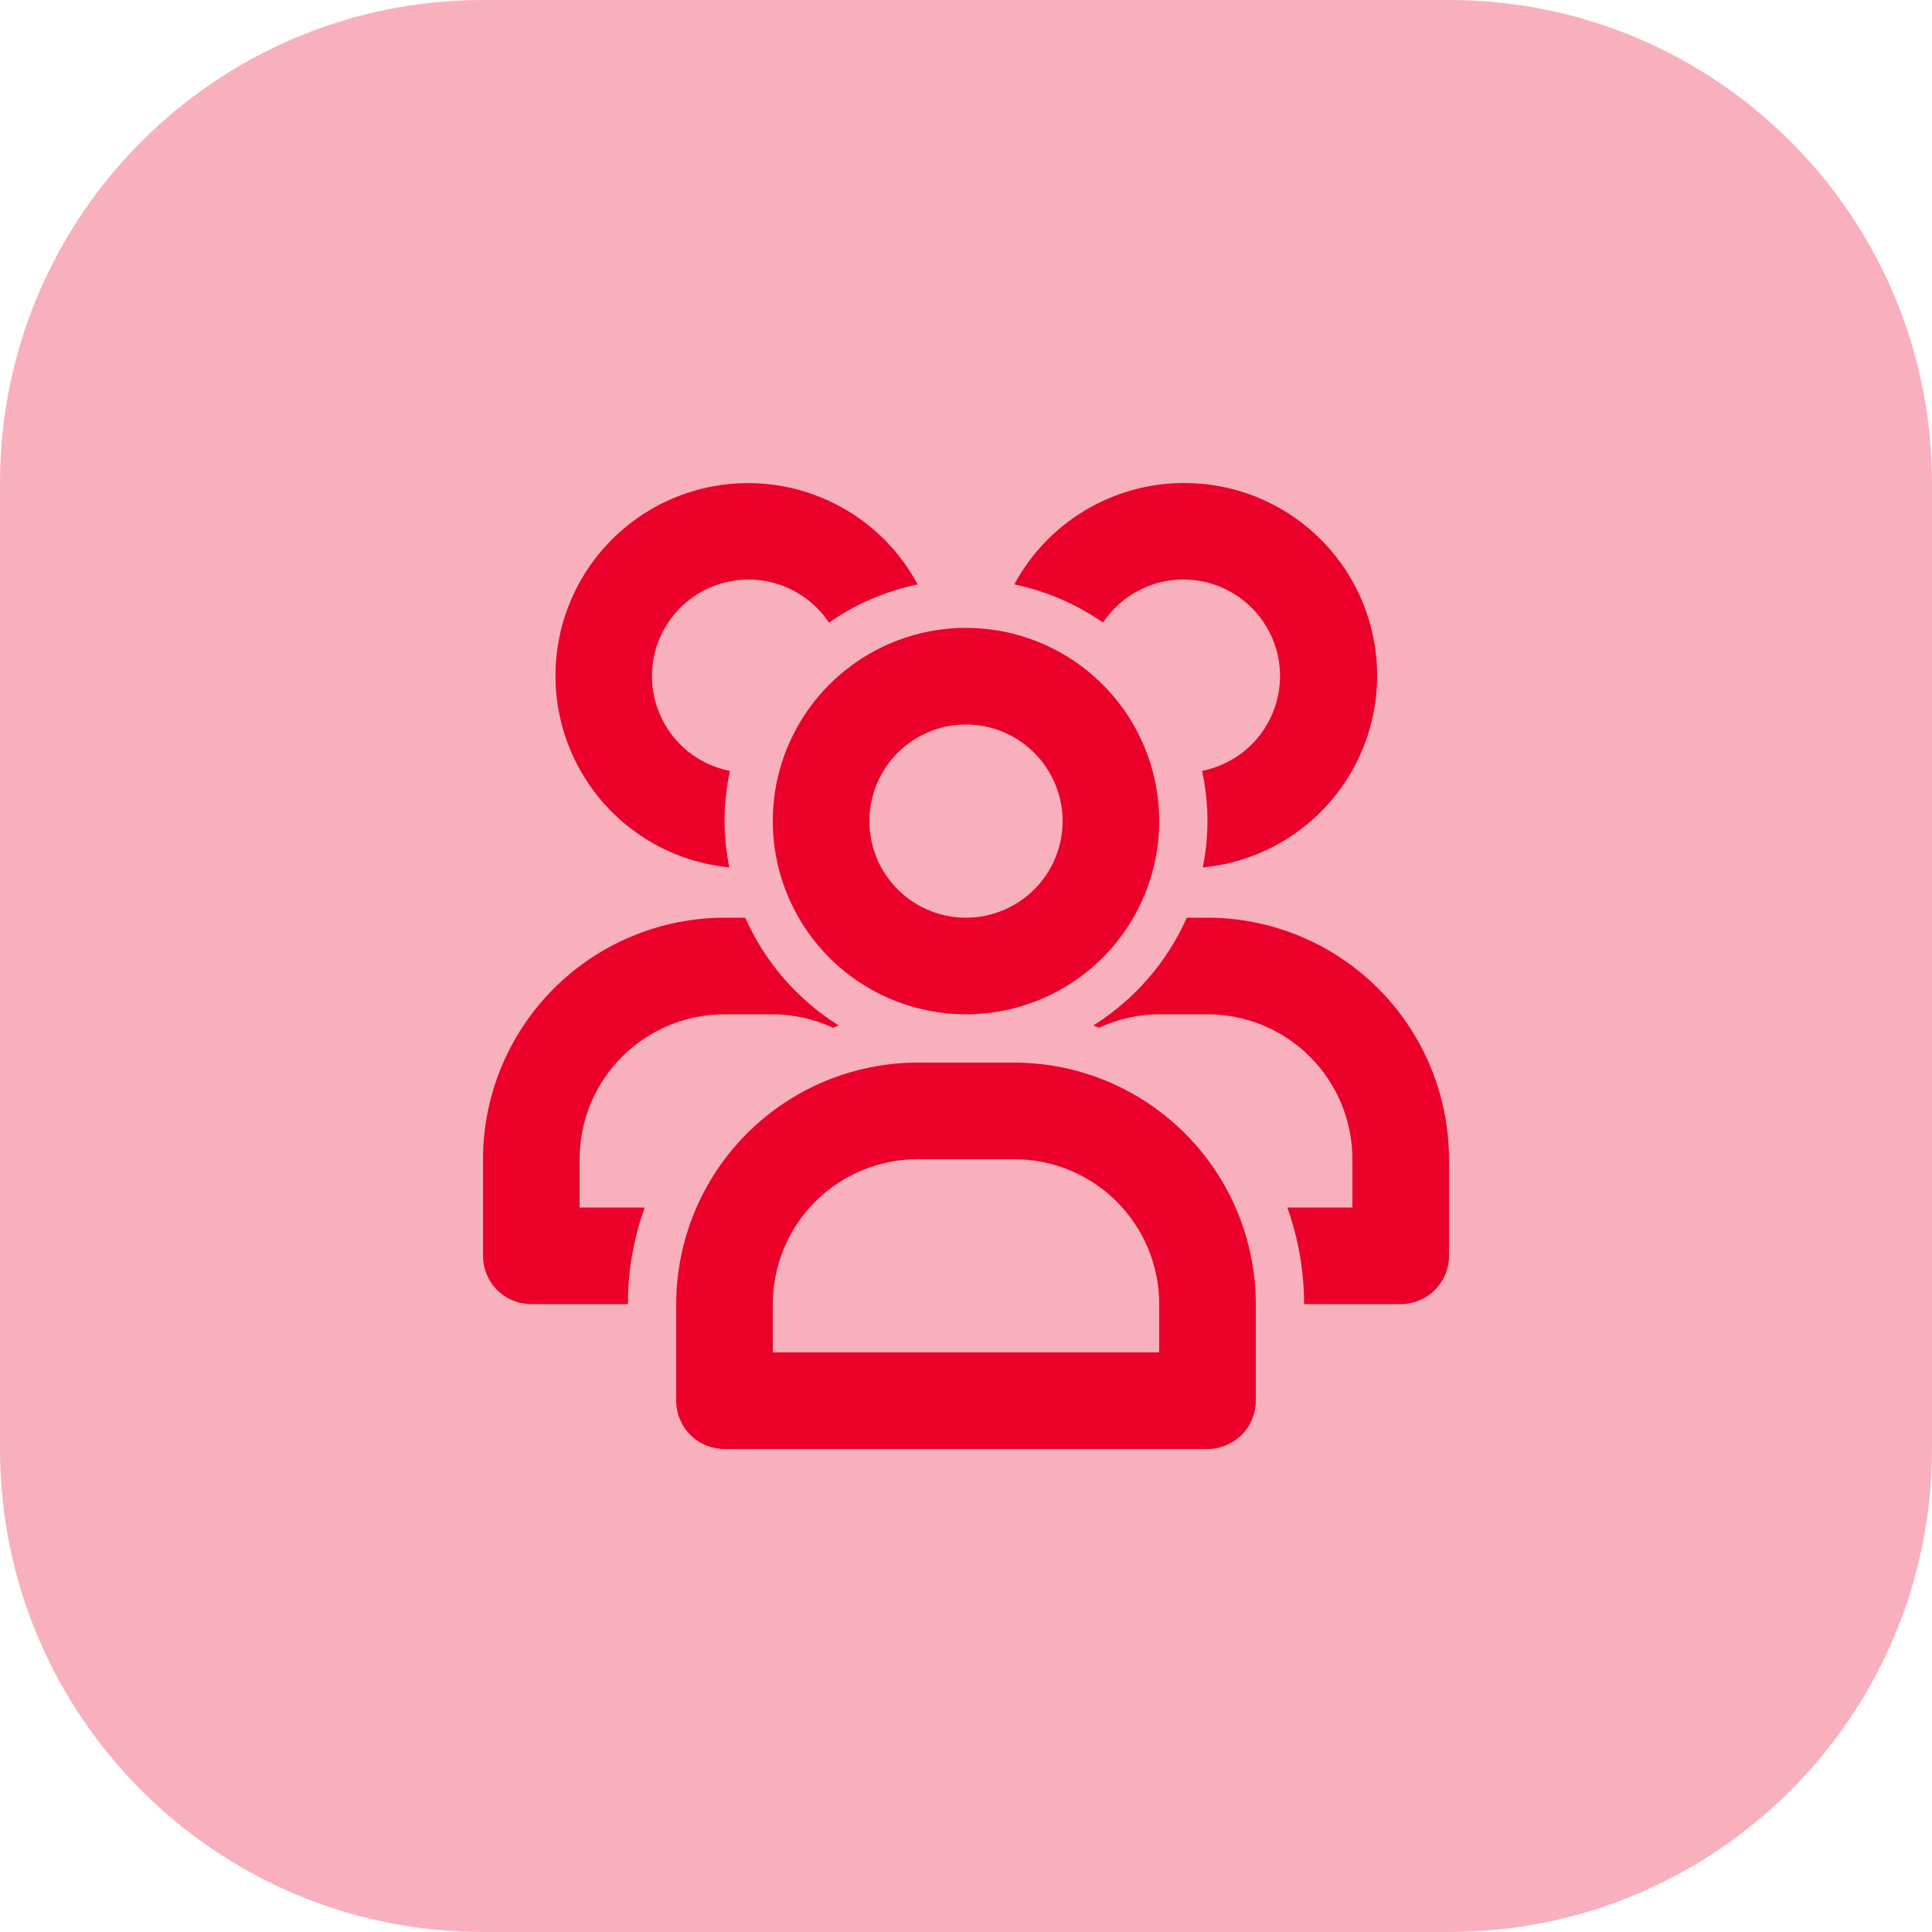 <?xml version="1.0" encoding="UTF-8"?> <svg xmlns="http://www.w3.org/2000/svg" width="32" height="32" viewBox="0 0 32 32" fill="none"><path d="M0 8C0 3.582 3.582 0 8 0H24C28.418 0 32 3.582 32 8V24C32 28.418 28.418 32 24 32H8C3.582 32 0 28.418 0 24V8Z" fill="#F9B0BD"></path><path d="M19.6 8C19.025 8.002 18.462 8.159 17.969 8.455C17.476 8.75 17.072 9.174 16.8 9.68C17.327 9.789 17.827 10.004 18.269 10.312C18.415 10.093 18.613 9.913 18.845 9.788C19.077 9.664 19.336 9.598 19.599 9.598C19.863 9.598 20.122 9.663 20.355 9.787C20.587 9.911 20.785 10.09 20.931 10.309C21.078 10.528 21.168 10.78 21.194 11.042C21.219 11.304 21.18 11.569 21.079 11.812C20.977 12.055 20.818 12.27 20.614 12.437C20.41 12.603 20.168 12.717 19.91 12.768C20.025 13.295 20.029 13.84 19.922 14.368C20.74 14.29 21.496 13.9 22.034 13.278C22.571 12.656 22.848 11.851 22.806 11.03C22.765 10.209 22.409 9.436 21.811 8.872C21.214 8.307 20.422 7.995 19.6 8Z" fill="#EB0029"></path><path d="M16 16.8C15.367 16.8 14.748 16.612 14.222 16.261C13.696 15.909 13.286 15.409 13.044 14.825C12.801 14.24 12.738 13.597 12.861 12.976C12.985 12.355 13.29 11.785 13.737 11.337C14.185 10.89 14.755 10.585 15.376 10.461C15.996 10.338 16.64 10.401 17.225 10.644C17.809 10.886 18.309 11.296 18.661 11.822C19.012 12.348 19.2 12.967 19.2 13.6C19.2 14.449 18.863 15.263 18.263 15.863C17.663 16.463 16.849 16.8 16 16.8ZM16 12C15.684 12 15.374 12.094 15.111 12.27C14.848 12.445 14.643 12.695 14.522 12.988C14.401 13.28 14.369 13.602 14.431 13.912C14.492 14.223 14.645 14.508 14.869 14.731C15.092 14.955 15.377 15.108 15.688 15.169C15.998 15.231 16.32 15.199 16.612 15.078C16.905 14.957 17.154 14.752 17.33 14.489C17.506 14.226 17.6 13.916 17.6 13.6C17.6 13.176 17.431 12.769 17.131 12.469C16.831 12.169 16.424 12 16 12Z" fill="#EB0029"></path><path d="M20 24H12C11.788 24 11.584 23.916 11.434 23.766C11.284 23.616 11.2 23.412 11.2 23.2V21.6C11.201 20.54 11.623 19.523 12.373 18.773C13.123 18.023 14.139 17.601 15.2 17.6H16.8C17.86 17.601 18.877 18.023 19.627 18.773C20.377 19.523 20.799 20.54 20.8 21.6V23.2C20.8 23.412 20.716 23.616 20.566 23.766C20.416 23.916 20.212 24 20 24ZM12.8 22.4H19.2V21.6C19.2 20.963 18.947 20.353 18.497 19.903C18.047 19.453 17.436 19.2 16.8 19.2H15.2C14.563 19.2 13.953 19.453 13.503 19.903C13.053 20.353 12.8 20.963 12.8 21.6V22.4Z" fill="#EB0029"></path><path d="M12 13.6C12.001 13.321 12.031 13.042 12.09 12.769C11.831 12.718 11.589 12.604 11.385 12.438C11.181 12.271 11.022 12.056 10.921 11.813C10.819 11.57 10.78 11.305 10.806 11.043C10.831 10.781 10.921 10.529 11.068 10.31C11.214 10.091 11.412 9.912 11.645 9.787C11.877 9.663 12.136 9.599 12.4 9.599C12.663 9.599 12.922 9.664 13.155 9.789C13.387 9.914 13.585 10.094 13.73 10.313C14.172 10.004 14.672 9.789 15.2 9.68C14.939 9.195 14.557 8.786 14.091 8.492C13.624 8.199 13.09 8.031 12.54 8.005C11.989 7.979 11.442 8.097 10.95 8.345C10.459 8.594 10.04 8.966 9.735 9.424C9.43 9.883 9.248 10.413 9.209 10.962C9.169 11.511 9.272 12.062 9.508 12.56C9.744 13.057 10.105 13.485 10.556 13.802C11.007 14.119 11.532 14.314 12.08 14.367C12.029 14.115 12.002 13.858 12 13.6Z" fill="#EB0029"></path><path d="M20 15.2H19.657C19.33 15.936 18.79 16.558 18.107 16.986C18.141 16.995 18.171 17.012 18.206 17.022C18.517 16.877 18.856 16.801 19.2 16.8H20C20.637 16.8 21.247 17.053 21.697 17.503C22.147 17.953 22.4 18.564 22.4 19.2V20H21.322C21.506 20.514 21.599 21.055 21.6 21.6H23.2C23.412 21.6 23.616 21.516 23.766 21.366C23.916 21.216 24 21.012 24 20.8V19.2C23.999 18.14 23.577 17.123 22.827 16.373C22.077 15.623 21.061 15.201 20 15.2Z" fill="#EB0029"></path><path d="M10.678 20H9.6V19.2C9.6 18.564 9.853 17.953 10.303 17.503C10.753 17.053 11.364 16.8 12 16.8H12.8C13.144 16.801 13.483 16.877 13.795 17.022C13.829 17.012 13.859 16.995 13.893 16.986C13.21 16.558 12.67 15.936 12.343 15.2H12C10.94 15.201 9.923 15.623 9.173 16.373C8.423 17.123 8.001 18.14 8 19.2V20.8C8 21.012 8.084 21.216 8.234 21.366C8.384 21.516 8.588 21.6 8.8 21.6H10.4C10.4 21.055 10.494 20.514 10.678 20Z" fill="#EB0029"></path></svg> 